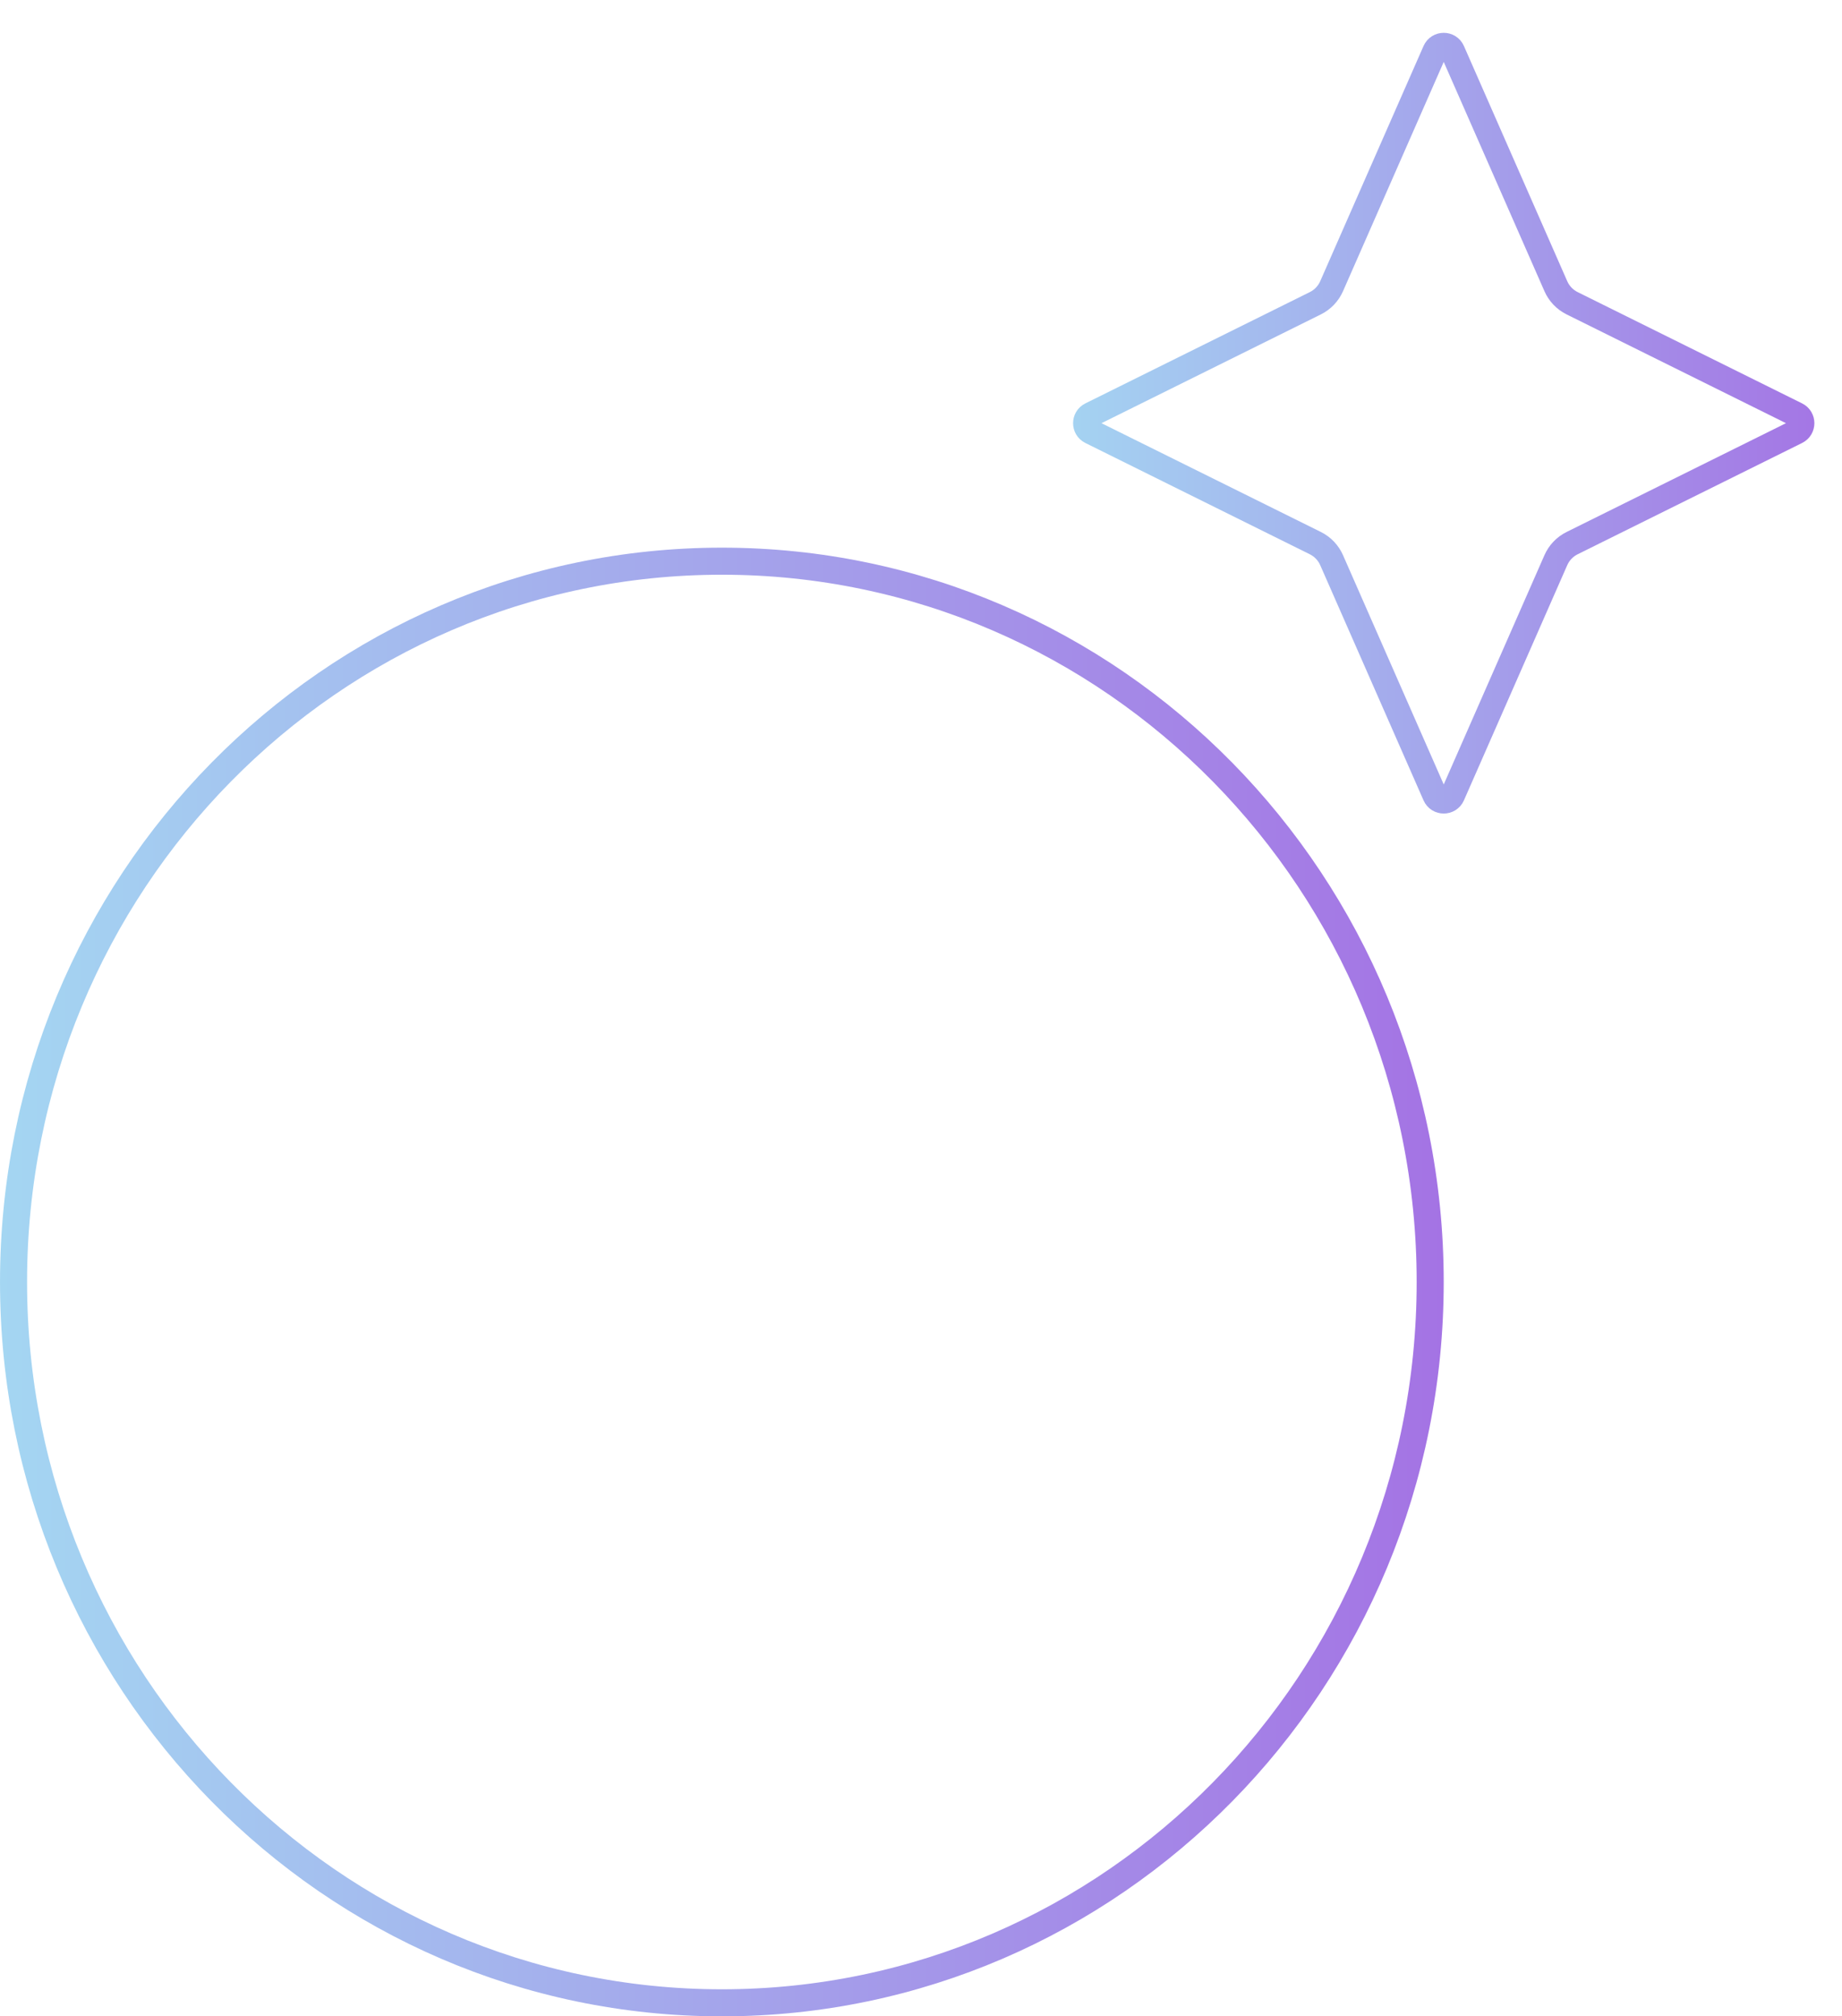 <?xml version="1.0" encoding="UTF-8"?> <svg xmlns="http://www.w3.org/2000/svg" width="74" height="81" viewBox="0 0 74 81" fill="none"><path d="M57.456 51.5C57.456 67.501 44.707 80.456 29 80.456C13.293 80.456 0.544 67.501 0.544 51.5C0.544 35.499 13.293 22.544 29 22.544C44.707 22.544 57.456 35.499 57.456 51.5Z" stroke="url(#paint0_linear_4020_13)" stroke-width="1.087"></path><path d="M58.354 2.05L62.504 11.497C62.635 11.795 62.866 12.037 63.158 12.182L72.175 16.653C72.462 16.795 72.462 17.205 72.175 17.347L63.158 21.818C62.866 21.963 62.635 22.205 62.504 22.503L58.354 31.95C58.219 32.258 57.781 32.258 57.646 31.95L53.496 22.503C53.365 22.205 53.134 21.963 52.842 21.818L43.825 17.347C43.538 17.205 43.538 16.795 43.825 16.653L52.842 12.182C53.134 12.037 53.365 11.795 53.496 11.497L57.646 2.05C57.781 1.742 58.219 1.742 58.354 2.05Z" stroke="url(#paint1_linear_4020_13)"></path><defs><linearGradient id="paint0_linear_4020_13" x1="0" y1="51.5" x2="58" y2="51.5" gradientUnits="userSpaceOnUse"><stop stop-color="#A4D6F2"></stop><stop offset="1" stop-color="#A473E4"></stop></linearGradient><linearGradient id="paint1_linear_4020_13" x1="42" y1="17" x2="74" y2="17" gradientUnits="userSpaceOnUse"><stop stop-color="#A4D6F2"></stop><stop offset="1" stop-color="#A473E4"></stop></linearGradient></defs></svg> 